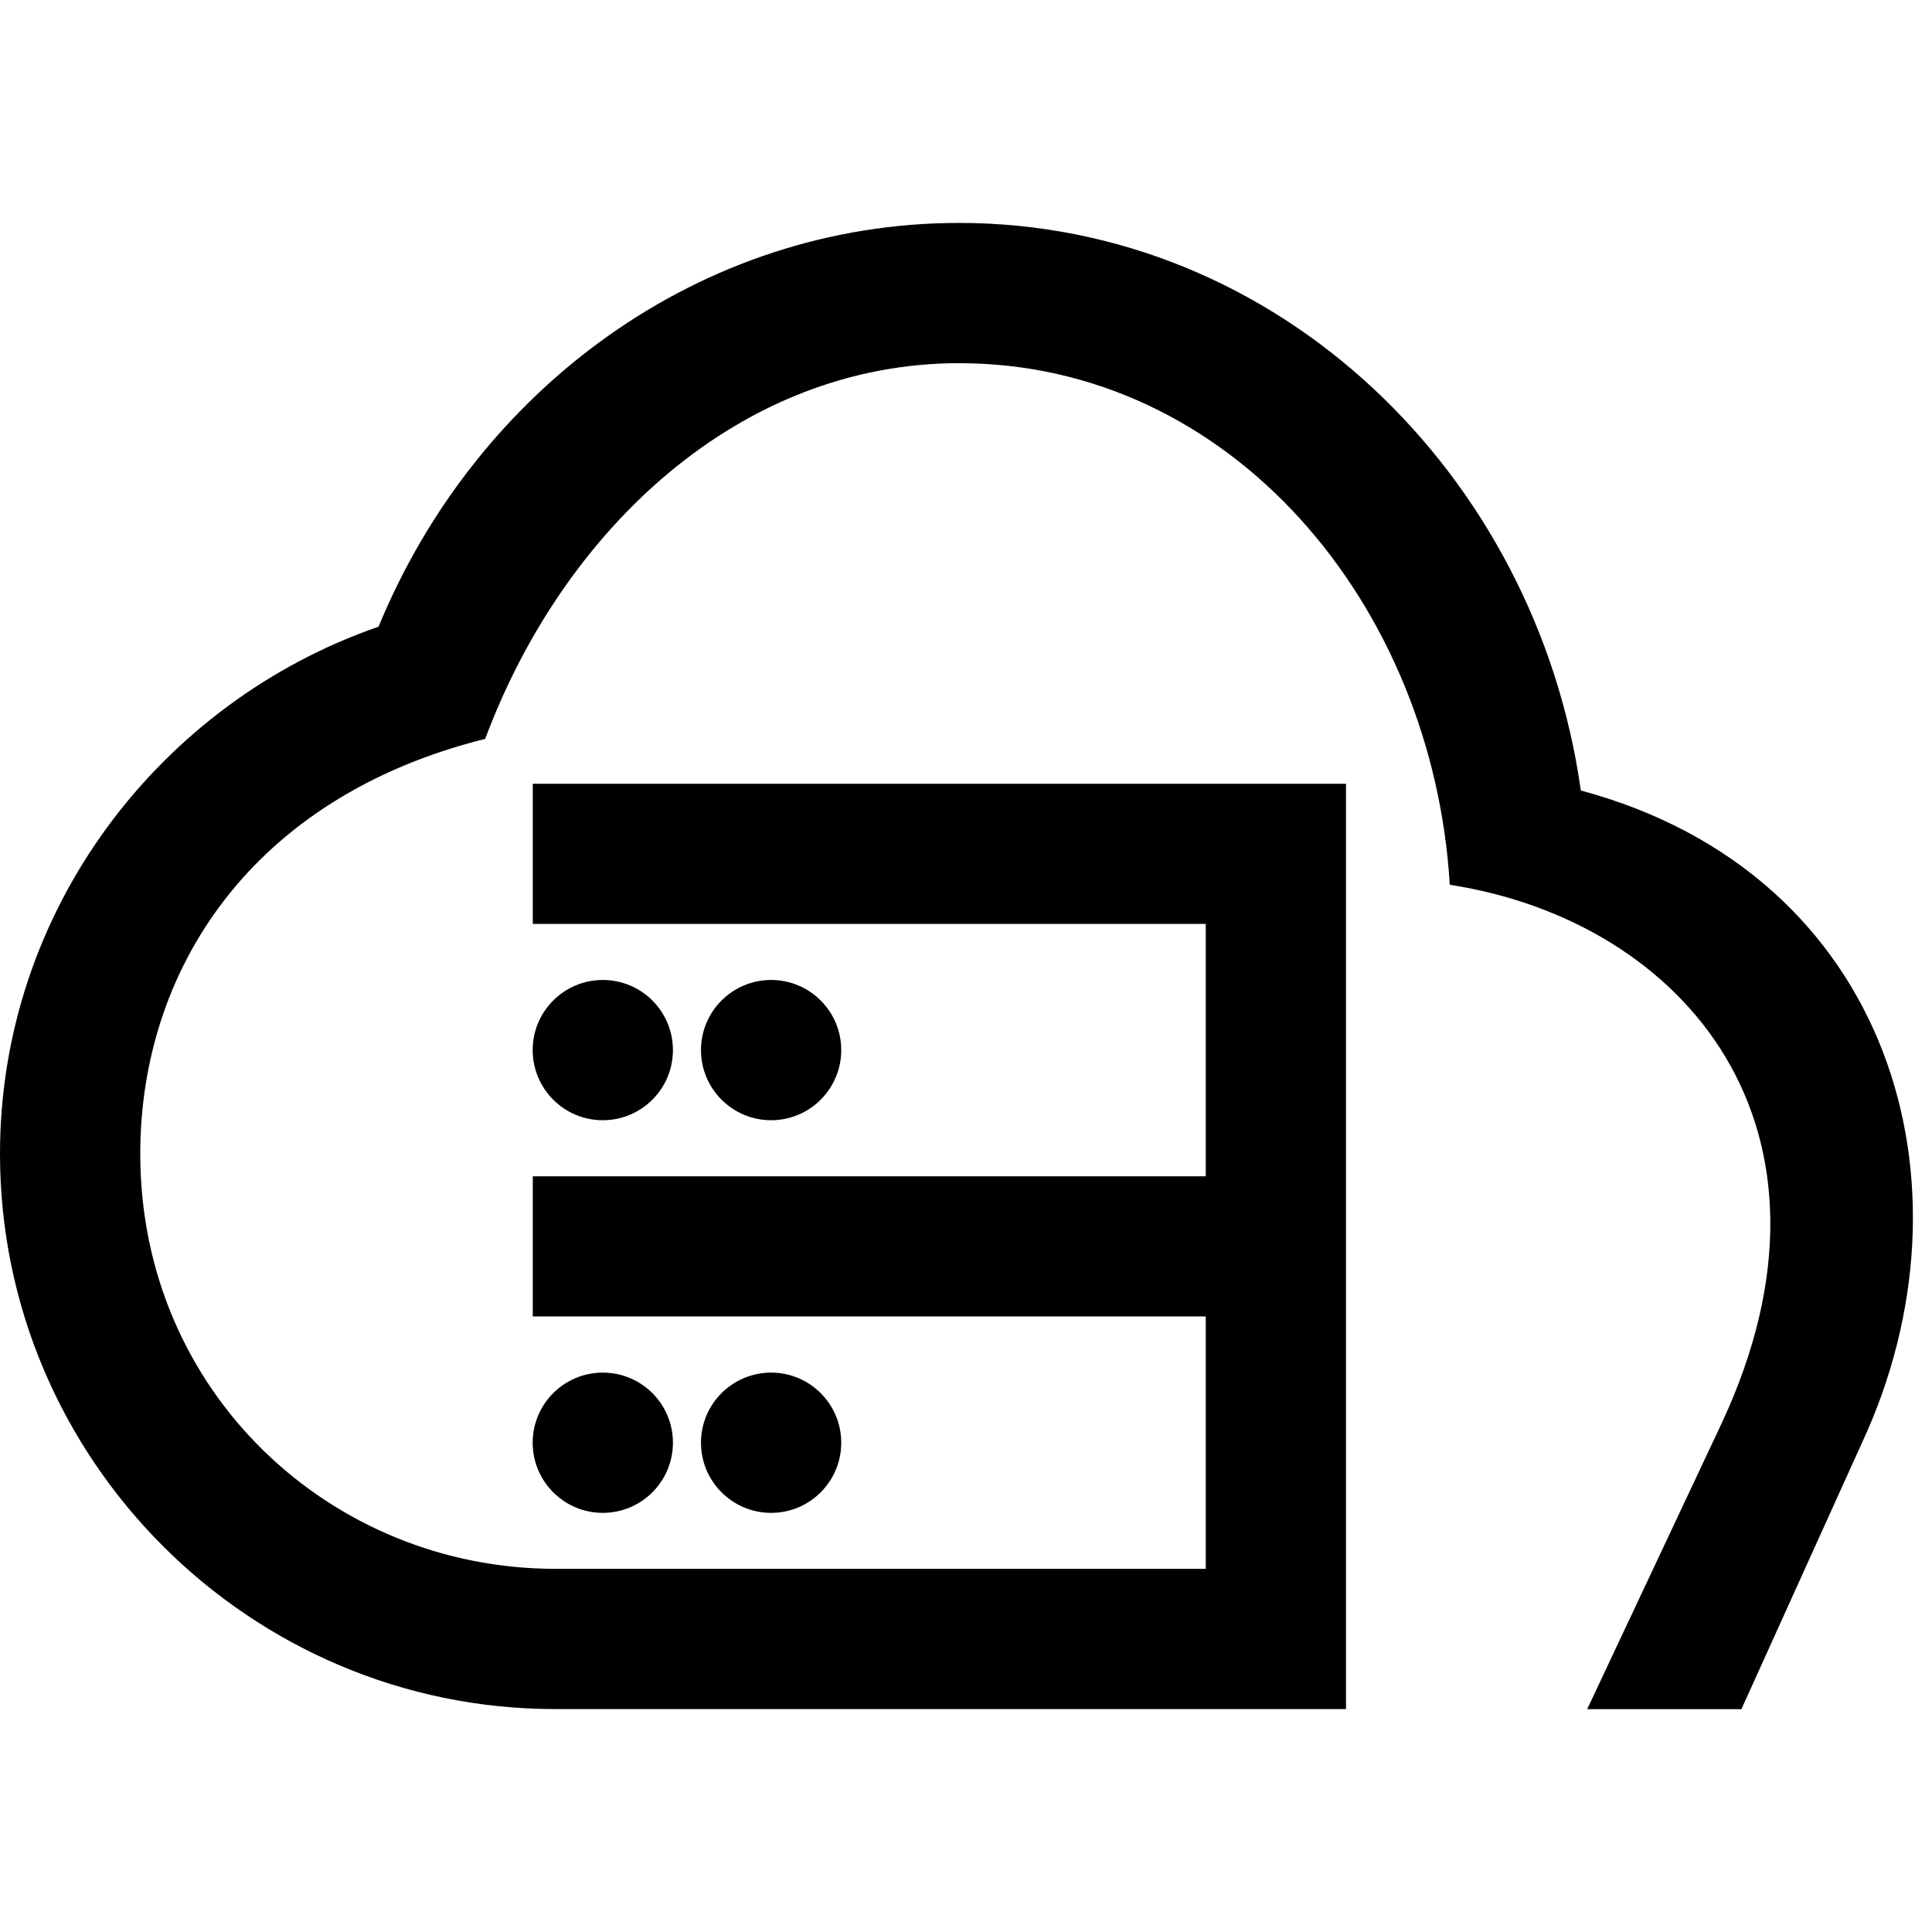 <svg width="90" height="90" viewBox="0 0 52 40" fill="none" xmlns="http://www.w3.org/2000/svg">
    <g clip-path="url(#clip0_455_1409)">
        <path d="M42.548 15.274C41.349 6.767 34.403 0 25.811 0C18.867 0 12.829 4.453 10.189 10.867C4.302 12.905 0 18.491 0 25.056C0 33.284 6.716 40 14.944 40H36.228V15.095H14.34V18.867H32.453V25.66H14.34V29.432H32.453V36.225H14.944C8.905 36.225 3.775 31.471 3.775 25.056C3.775 20.151 6.719 15.47 13.059 13.887C15.171 8.228 19.926 3.775 25.814 3.775C33.133 3.775 38.568 10.266 39.021 17.814C45.361 18.796 50.038 24.379 46.34 32.305L42.719 40.003H46.87L50.115 32.834C53.341 25.893 50.898 17.523 42.551 15.277"
              fill="#000000"/>
        <path d="M18.112 22.263C18.112 21.221 17.267 20.376 16.224 20.376C15.182 20.376 14.337 21.221 14.337 22.263C14.337 23.305 15.182 24.151 16.224 24.151C17.267 24.151 18.112 23.305 18.112 22.263Z"
              fill="#000000"/>
        <path d="M22.642 22.263C22.642 21.221 21.797 20.376 20.755 20.376C19.713 20.376 18.867 21.221 18.867 22.263C18.867 23.305 19.713 24.151 20.755 24.151C21.797 24.151 22.642 23.305 22.642 22.263Z"
              fill="#000000"/>
        <path d="M18.112 32.831C18.112 31.789 17.267 30.944 16.224 30.944C15.182 30.944 14.337 31.789 14.337 32.831C14.337 33.873 15.182 34.719 16.224 34.719C17.267 34.719 18.112 33.873 18.112 32.831Z"
              fill="#000000"/>
        <path d="M22.642 32.831C22.642 31.789 21.797 30.944 20.755 30.944C19.713 30.944 18.867 31.789 18.867 32.831C18.867 33.873 19.713 34.719 20.755 34.719C21.797 34.719 22.642 33.873 22.642 32.831Z"
              fill="#000000"/>
    </g>
    <defs>
        <clipPath id="clip0_455_1409">
            <rect width="51.485" height="40" fill="white"/>
        </clipPath>
    </defs>
</svg>
